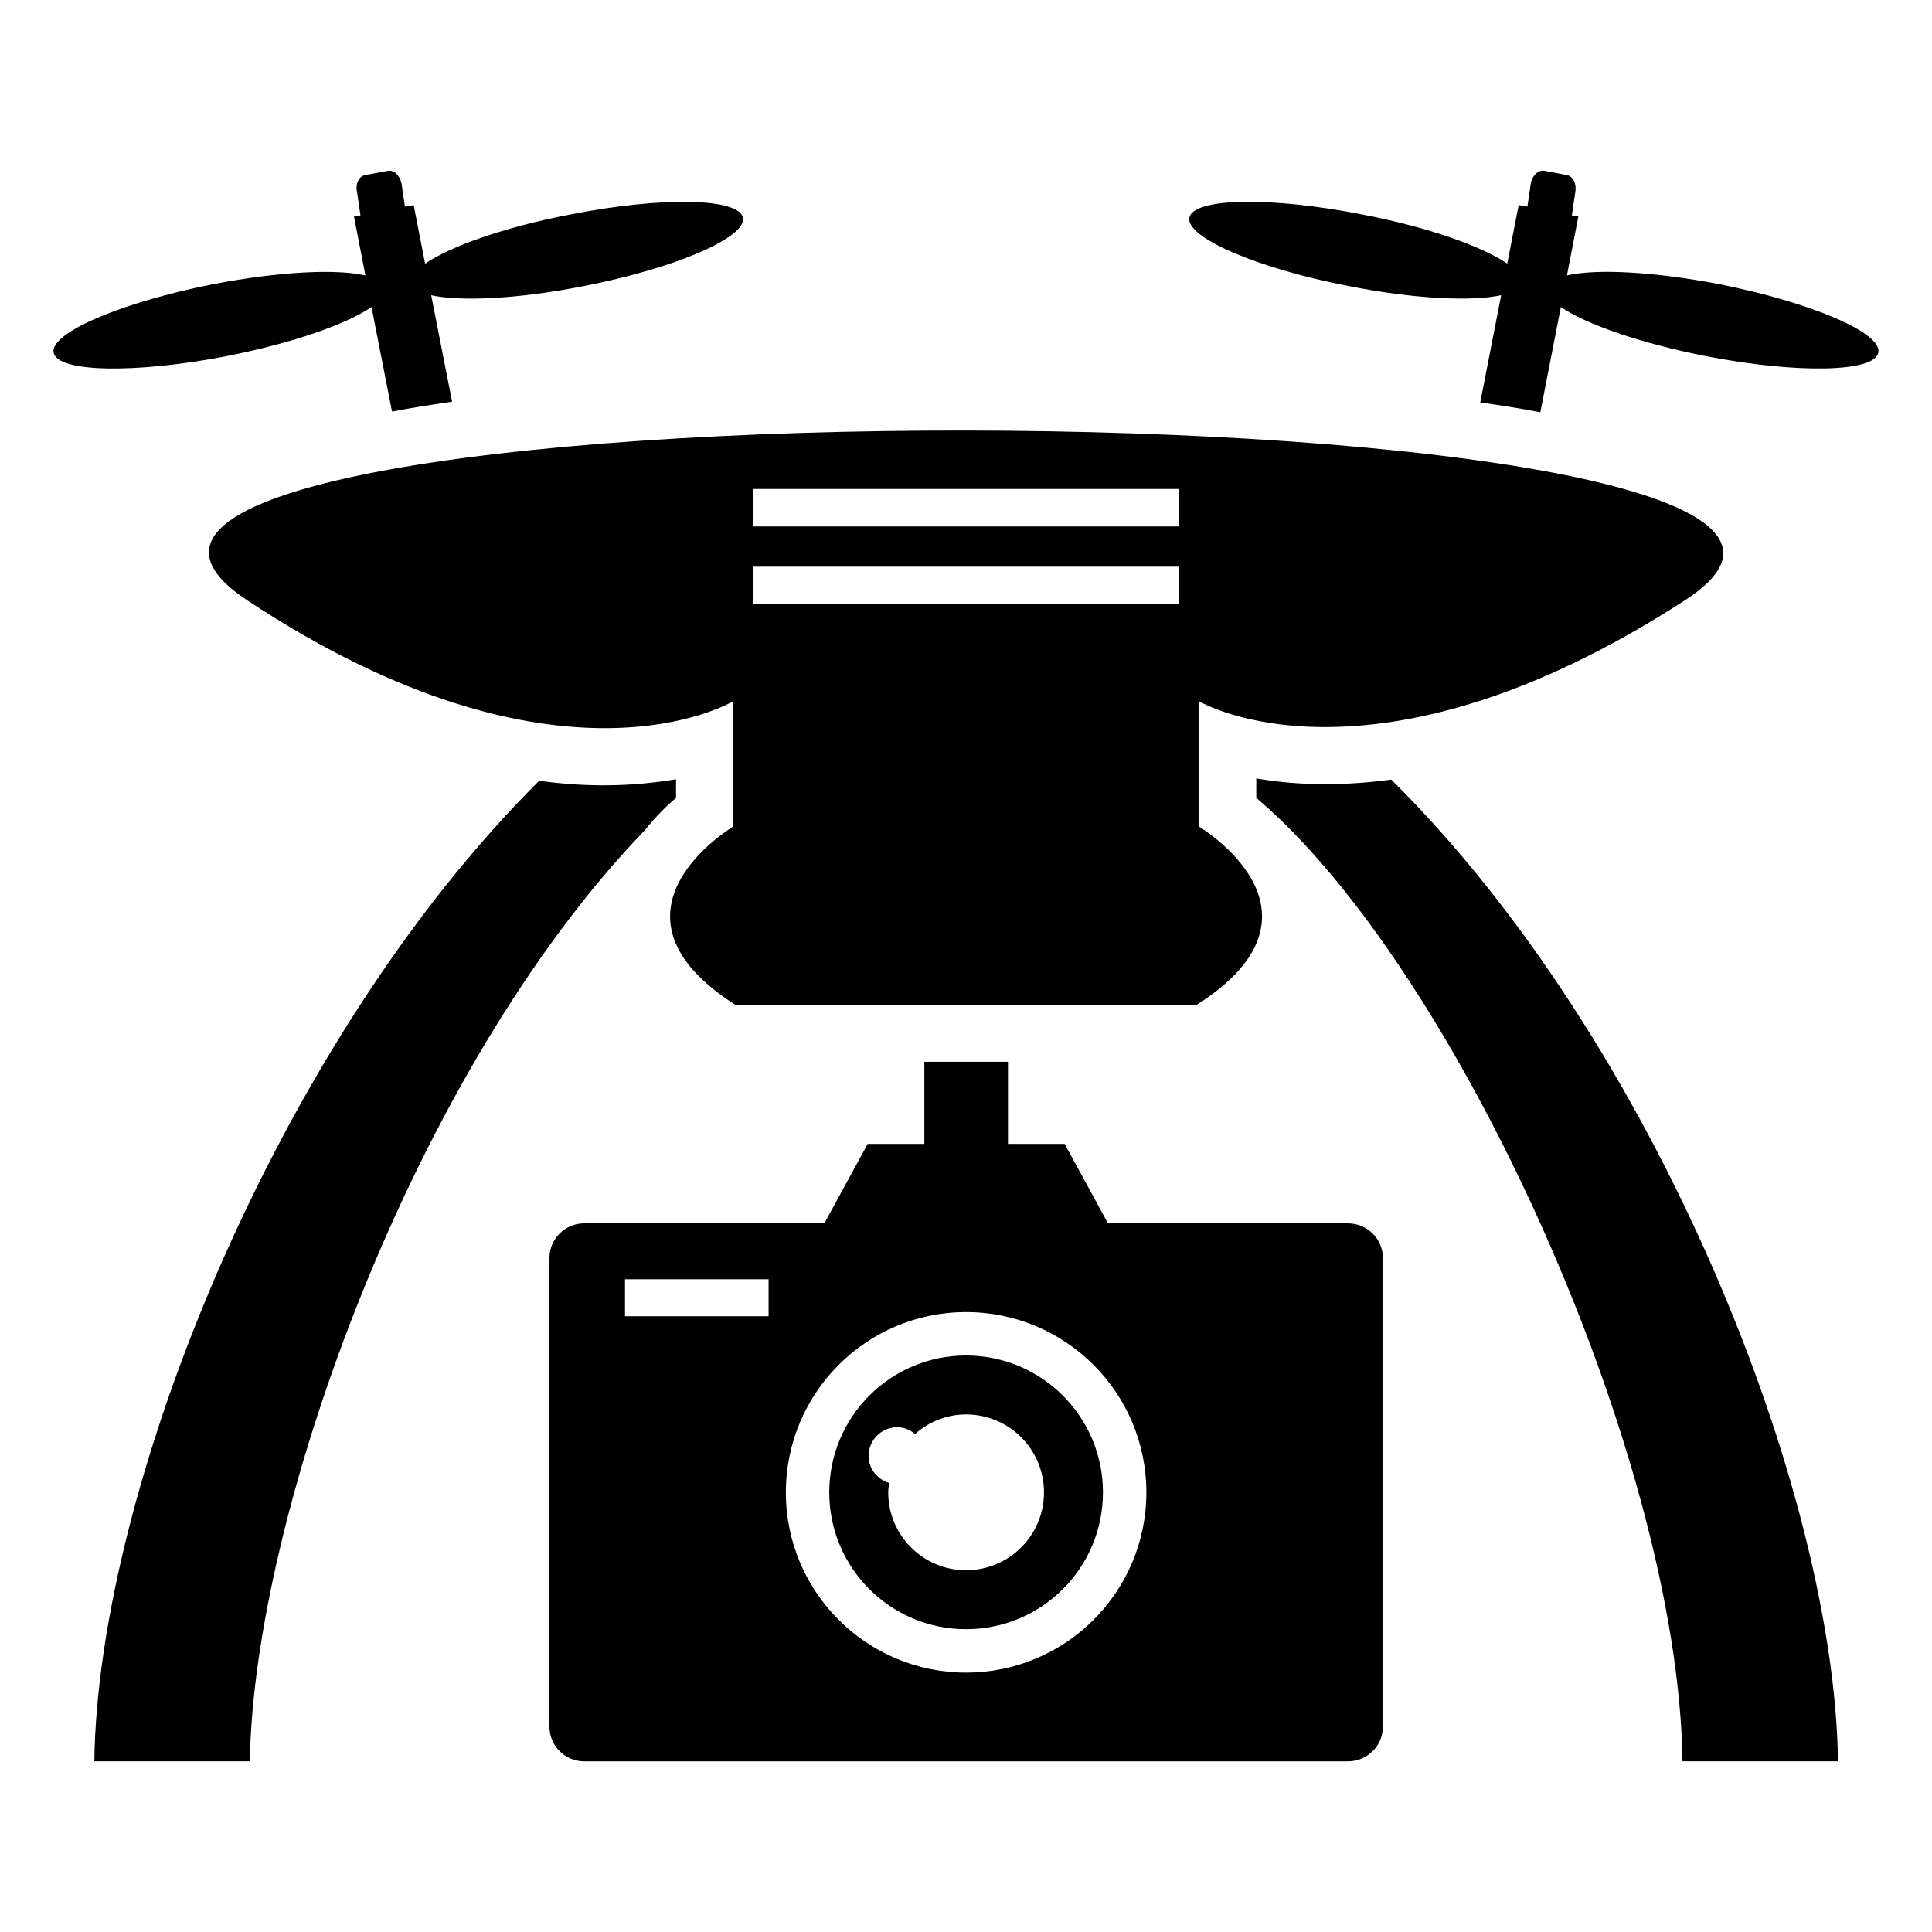 <?xml version="1.0" encoding="UTF-8"?>
<!-- Uploaded to: ICON Repo, www.iconrepo.com, Generator: ICON Repo Mixer Tools -->
<svg fill="#000000" width="800px" height="800px" version="1.1" viewBox="144 144 512 512" xmlns="http://www.w3.org/2000/svg">
 <g>
  <path d="m599.66 219.31c-17.332-3.324-32.648-4.133-40.406-2.316l3.023-15.617-1.715-0.301 0.906-6.144c0.402-2.215-0.605-4.231-2.215-4.535l-5.844-1.109c-1.613-0.402-3.324 1.109-3.727 3.324l-0.906 6.144-2.316-0.402-3.023 15.516c-6.551-4.535-20.957-9.672-38.289-13-24.383-4.836-44.941-4.434-45.949 0.805-1.008 5.238 17.836 13.402 42.219 18.137 17.332 3.426 32.547 4.133 40.406 2.418l-5.543 28.414c5.543 0.805 10.883 1.613 15.922 2.621l5.441-27.91c6.551 4.535 20.957 9.574 38.289 13 24.285 4.734 44.84 4.332 45.848-0.906 1.105-5.238-17.84-13.297-42.121-18.137z"/>
  <path d="m204.16 238.36c17.332-3.426 31.738-8.465 38.289-13l5.441 27.711c5.141-1.008 10.48-1.812 15.922-2.617l-5.543-28.215c7.758 1.715 23.074 1.008 40.406-2.418 24.285-4.734 43.227-12.898 42.219-18.137-1.109-5.238-21.562-5.644-45.949-0.805-17.332 3.324-31.738 8.465-38.289 13l-3.023-15.516-2.316 0.402-0.906-6.144c-0.504-2.215-2.117-3.727-3.727-3.324l-5.945 1.109c-1.613 0.301-2.617 2.316-2.117 4.535l0.906 6.144-1.715 0.301 3.023 15.617c-7.859-1.812-23.074-1.008-40.406 2.316-24.383 4.836-43.227 12.898-42.219 18.137 1.008 5.234 21.566 5.637 45.949 0.902z"/>
  <path d="m314.9 364.01c2.719-3.426 5.644-6.348 8.262-8.566v-4.938c-11.316 1.887-22.949 2.242-36.273 0.402-69.625 69.324-116.98 187.92-117.89 259.86h41.211c1.008-65.395 43.328-183.09 104.59-246.66 0.102 0.004 0.102-0.098 0.102-0.098z"/>
  <path d="m476.93 350.3v5.141c52.785 44.656 111.83 174.36 112.95 255.33h41.211c-1.008-72.043-48.465-190.95-118.39-260.17-11.809 1.598-24.07 1.719-35.77-0.305z"/>
  <path d="m590.59 303.04c91.559-59.336-472.65-60.516-381.14 0 82.777 54.734 128.81 26.809 128.81 26.809v33.227s-37.922 22.586 0.594 47.195h122.33c38.516-24.609 0.594-47.195 0.594-47.195v-33.227s45.531 27.16 128.81-26.809zm-134.14 1.059h-112.86v-9.926h112.86zm0-20.586h-112.86v-9.926h112.86z"/>
  <path d="m501.21 468.2h-63.582l-11.488-21.059h-15.012v-21.766h-22.168v21.766h-15.012l-11.488 21.059h-63.68c-5.039 0-9.168 4.133-9.168 9.168v124.24c0 5.039 4.133 9.168 9.168 9.168h202.43c5.141 0 9.27-4.133 9.27-9.168v-124.24c0-5.035-4.133-9.168-9.27-9.168zm-153.53 24.617h-38.047v-9.801h38.047zm52.328 94.441c-26.355 0-47.746-21.391-47.746-47.746 0-26.402 21.391-47.793 47.746-47.793 26.402 0 47.793 21.391 47.793 47.793 0 26.355-21.391 47.746-47.793 47.746z"/>
  <path d="m400.01 503.22c-20.008 0-36.25 16.238-36.25 36.285 0 20.008 16.238 36.25 36.25 36.25 20.047 0 36.285-16.238 36.285-36.25 0-20.047-16.238-36.285-36.285-36.285zm0.008 56.906c-11.387 0-20.629-9.242-20.629-20.629 0-0.852 0.148-1.664 0.25-2.492-3.133-0.941-5.457-3.731-5.457-7.168 0-4.199 3.402-7.602 7.602-7.602 1.812 0 3.406 0.723 4.711 1.781 3.629-3.18 8.324-5.172 13.523-5.172 11.41 0 20.652 9.242 20.652 20.652 0 11.387-9.242 20.629-20.652 20.629z"/>
 </g>
</svg>